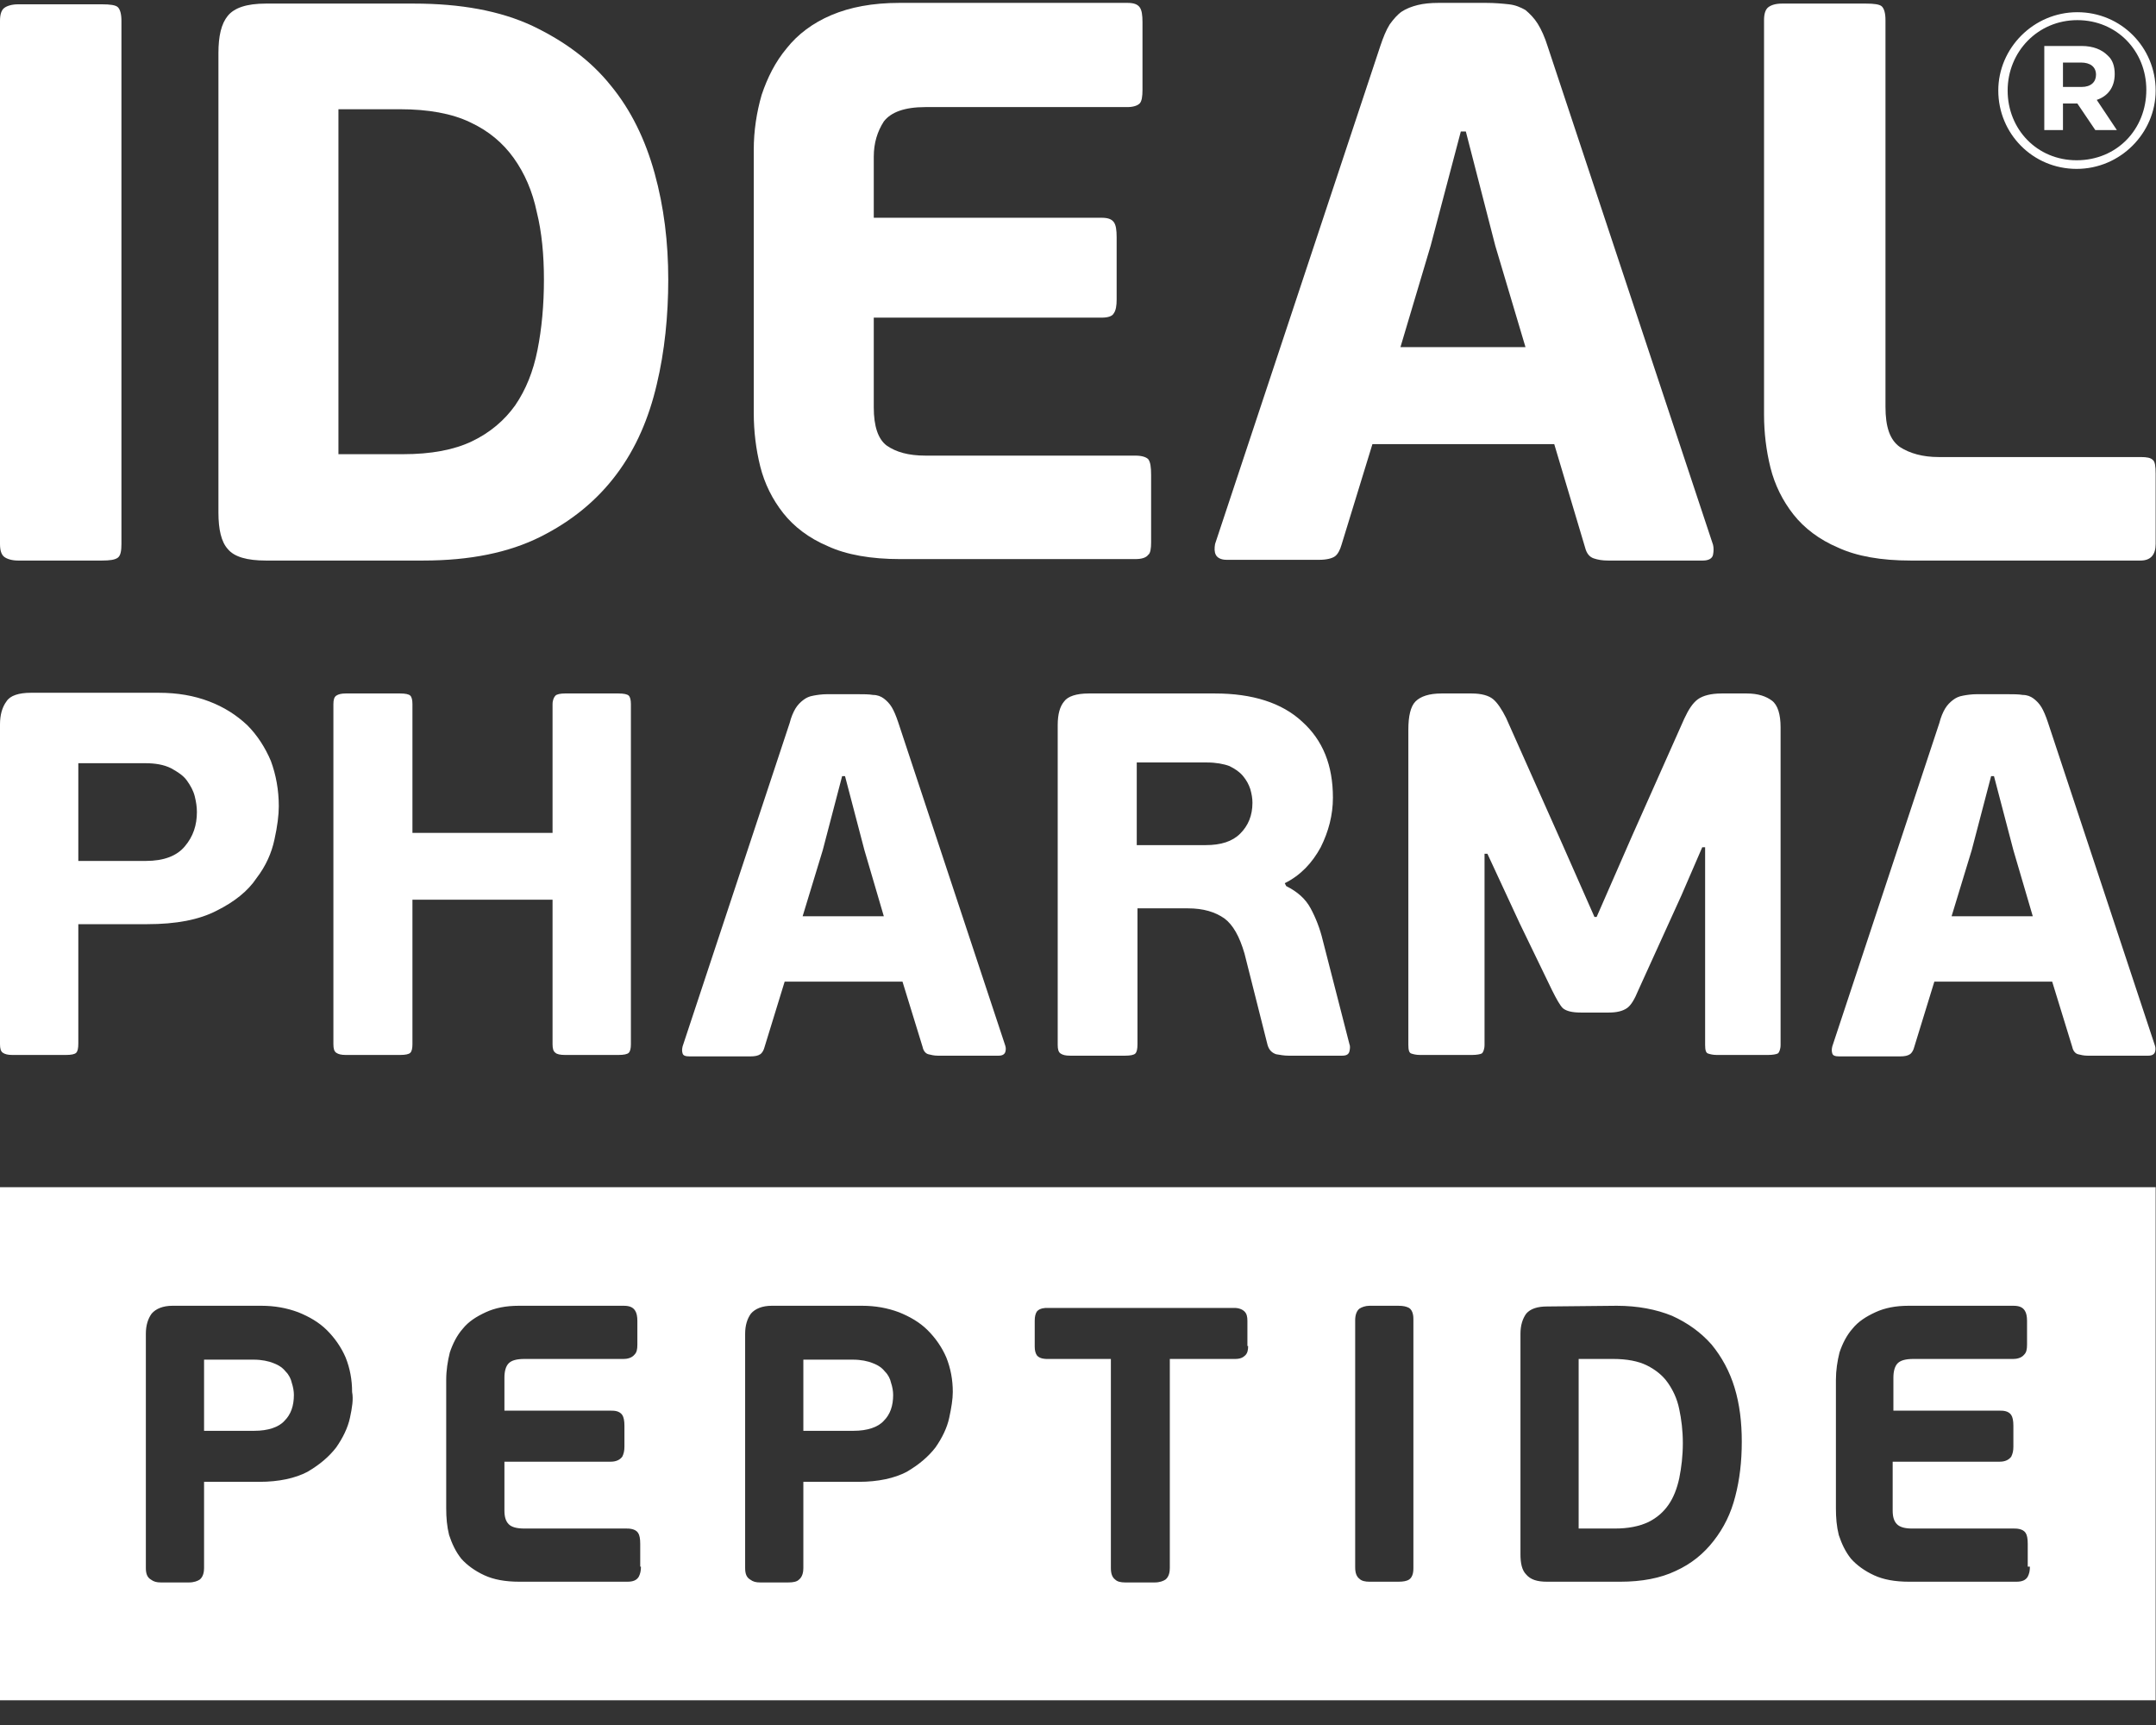 <svg width="80" height="64" viewBox="0 0 80 64" fill="none" xmlns="http://www.w3.org/2000/svg">
<rect x="0" y="0" width="80" height="64" fill="#333333" stroke="none"/>
<g clip-path="url(#clip0_109_2619)">
<path d="M0 44.046V63.083H79.987V44.046H0ZM12.985 52.605C12.905 52.978 12.718 53.352 12.478 53.698C12.211 54.045 11.865 54.338 11.412 54.605C10.958 54.845 10.345 54.978 9.625 54.978H7.572V58.177C7.572 58.311 7.545 58.497 7.412 58.604C7.332 58.657 7.199 58.711 7.012 58.711H5.972C5.812 58.711 5.706 58.684 5.599 58.604C5.466 58.524 5.412 58.391 5.412 58.177V49.486C5.412 49.166 5.492 48.926 5.626 48.739C5.786 48.552 6.052 48.446 6.399 48.446H9.705C10.185 48.446 10.638 48.526 11.065 48.686C11.465 48.846 11.838 49.059 12.131 49.352C12.425 49.645 12.665 49.992 12.825 50.365C12.985 50.765 13.065 51.192 13.065 51.645C13.118 51.912 13.065 52.232 12.985 52.605ZM23.783 58.124C23.783 58.284 23.756 58.391 23.703 58.497C23.623 58.631 23.49 58.684 23.276 58.684H19.277C18.744 58.684 18.317 58.604 17.971 58.444C17.624 58.284 17.331 58.071 17.117 57.831C16.904 57.564 16.771 57.271 16.664 56.951C16.584 56.631 16.557 56.311 16.557 55.964V51.192C16.557 50.845 16.611 50.499 16.691 50.179C16.797 49.859 16.957 49.539 17.171 49.299C17.384 49.032 17.677 48.846 18.024 48.686C18.37 48.526 18.77 48.446 19.25 48.446H23.143C23.356 48.446 23.49 48.499 23.57 48.632C23.623 48.712 23.65 48.846 23.65 49.005V49.885C23.65 50.072 23.623 50.179 23.543 50.259C23.436 50.392 23.25 50.419 23.143 50.419H19.464C19.17 50.419 18.984 50.472 18.877 50.579C18.77 50.685 18.717 50.872 18.717 51.112V52.338H22.69C22.77 52.338 22.983 52.338 23.09 52.498C23.143 52.578 23.17 52.712 23.17 52.898V53.672C23.17 53.831 23.143 53.938 23.09 54.045C23.01 54.151 22.876 54.231 22.663 54.231H18.717V56.044C18.717 56.284 18.77 56.444 18.877 56.551C18.984 56.658 19.17 56.711 19.464 56.711H23.25C23.33 56.711 23.57 56.711 23.676 56.871C23.73 56.951 23.756 57.084 23.756 57.271V58.124H23.783ZM35.221 52.605C35.141 52.978 34.955 53.352 34.715 53.698C34.448 54.045 34.101 54.338 33.648 54.605C33.195 54.845 32.581 54.978 31.862 54.978H29.809V58.177C29.809 58.311 29.782 58.497 29.649 58.604C29.569 58.684 29.435 58.711 29.249 58.711H28.209C28.049 58.711 27.942 58.684 27.836 58.604C27.702 58.524 27.649 58.391 27.649 58.177V49.486C27.649 49.166 27.729 48.926 27.862 48.739C28.022 48.552 28.289 48.446 28.636 48.446H31.995C32.475 48.446 32.928 48.526 33.355 48.686C33.755 48.846 34.128 49.059 34.421 49.352C34.715 49.645 34.955 49.992 35.114 50.365C35.274 50.765 35.354 51.192 35.354 51.645C35.354 51.912 35.301 52.232 35.221 52.605ZM46.313 49.939C46.313 50.099 46.286 50.205 46.206 50.285C46.126 50.365 46.019 50.419 45.833 50.419H43.407V58.177C43.407 58.311 43.38 58.497 43.246 58.604C43.166 58.657 43.033 58.711 42.847 58.711H41.753C41.593 58.711 41.46 58.684 41.38 58.604C41.273 58.524 41.22 58.391 41.22 58.177V50.419H38.847C38.794 50.419 38.581 50.419 38.474 50.285C38.421 50.205 38.394 50.099 38.394 49.965V49.005C38.394 48.846 38.421 48.739 38.474 48.659C38.581 48.526 38.794 48.526 38.847 48.526H45.806C45.966 48.526 46.099 48.579 46.179 48.659C46.259 48.739 46.286 48.846 46.286 49.005V49.939H46.313ZM52.445 58.177C52.445 58.257 52.445 58.497 52.285 58.604C52.205 58.657 52.072 58.684 51.885 58.684H50.819C50.659 58.684 50.525 58.657 50.445 58.577C50.339 58.497 50.285 58.364 50.285 58.151V48.979C50.285 48.792 50.339 48.632 50.445 48.552C50.525 48.499 50.659 48.446 50.819 48.446H51.885C52.072 48.446 52.178 48.472 52.285 48.526C52.445 48.632 52.445 48.872 52.445 48.952V58.177ZM64.39 55.511C64.23 56.151 63.963 56.684 63.59 57.164C63.217 57.644 62.763 58.017 62.177 58.284C61.617 58.551 60.924 58.684 60.124 58.684H57.404C57.031 58.684 56.791 58.604 56.631 58.417C56.471 58.257 56.418 57.991 56.418 57.671V49.486C56.418 49.166 56.498 48.926 56.631 48.739C56.791 48.552 57.058 48.472 57.404 48.472L59.99 48.446C60.764 48.446 61.457 48.579 62.044 48.819C62.63 49.086 63.11 49.432 63.51 49.885C63.883 50.339 64.177 50.872 64.363 51.485C64.55 52.098 64.63 52.765 64.63 53.485C64.63 54.231 64.55 54.898 64.39 55.511ZM75.321 58.124C75.321 58.284 75.295 58.391 75.241 58.497C75.161 58.631 75.028 58.684 74.815 58.684H70.842C70.309 58.684 69.882 58.604 69.536 58.444C69.189 58.284 68.896 58.071 68.683 57.831C68.469 57.564 68.336 57.271 68.229 56.951C68.149 56.631 68.123 56.311 68.123 55.964V51.192C68.123 50.845 68.176 50.499 68.256 50.179C68.362 49.859 68.522 49.539 68.736 49.299C68.949 49.032 69.242 48.846 69.589 48.686C69.936 48.526 70.335 48.446 70.816 48.446H74.708C74.921 48.446 75.055 48.499 75.135 48.632C75.188 48.712 75.215 48.846 75.215 49.005V49.885C75.215 50.072 75.188 50.179 75.108 50.259C75.001 50.392 74.815 50.419 74.708 50.419H71.002C70.709 50.419 70.522 50.472 70.415 50.579C70.309 50.685 70.256 50.872 70.256 51.112V52.338H74.228C74.308 52.338 74.522 52.338 74.628 52.498C74.681 52.578 74.708 52.712 74.708 52.898V53.672C74.708 53.831 74.681 53.938 74.628 54.045C74.548 54.151 74.415 54.231 74.202 54.231H70.229V56.044C70.229 56.284 70.282 56.444 70.389 56.551C70.496 56.658 70.682 56.711 70.949 56.711H74.735C74.815 56.711 75.055 56.711 75.161 56.871C75.215 56.951 75.241 57.084 75.241 57.271V58.124H75.321Z" fill="white"/>
<path d="M32.848 50.899C32.742 50.765 32.608 50.659 32.395 50.579C32.208 50.499 31.942 50.445 31.648 50.445H29.809V53.085H31.675C32.182 53.085 32.581 52.952 32.795 52.712C33.035 52.472 33.141 52.152 33.141 51.752C33.141 51.618 33.115 51.459 33.061 51.298C33.035 51.165 32.955 51.005 32.848 50.899Z" fill="white"/>
<path d="M10.612 50.899C10.505 50.765 10.372 50.659 10.158 50.579C9.972 50.499 9.705 50.445 9.412 50.445H7.572V53.085H9.439C9.945 53.085 10.345 52.952 10.558 52.712C10.798 52.472 10.905 52.152 10.905 51.752C10.905 51.618 10.878 51.459 10.825 51.298C10.798 51.165 10.718 51.005 10.612 50.899Z" fill="white"/>
<path d="M61.883 51.298C61.697 51.032 61.43 50.819 61.11 50.659C60.79 50.499 60.364 50.419 59.857 50.419H58.577V56.711H59.91C60.417 56.711 60.817 56.631 61.164 56.471C61.484 56.311 61.724 56.098 61.91 55.831C62.097 55.565 62.23 55.218 62.31 54.845C62.39 54.445 62.443 54.018 62.443 53.538C62.443 53.085 62.39 52.658 62.31 52.285C62.23 51.885 62.07 51.565 61.883 51.298Z" fill="white"/>
<path d="M2.906 34.288H5.466C6.532 34.288 7.386 34.128 8.052 33.781C8.692 33.461 9.199 33.061 9.518 32.581C9.865 32.128 10.078 31.648 10.185 31.142C10.292 30.662 10.345 30.235 10.345 29.915C10.345 29.302 10.238 28.742 10.052 28.235C9.838 27.729 9.545 27.276 9.172 26.902C8.772 26.529 8.319 26.236 7.759 26.023C7.199 25.809 6.586 25.703 5.892 25.703H1.146C0.693 25.703 0.373 25.809 0.24 26.023C0.08 26.236 0 26.529 0 26.876V38.74C0 38.901 0.027 39.007 0.107 39.06C0.187 39.114 0.293 39.14 0.453 39.14H2.453C2.64 39.14 2.773 39.114 2.826 39.06C2.88 39.007 2.906 38.901 2.906 38.714V34.288ZM6.852 31.408C6.559 31.755 6.079 31.942 5.412 31.942H2.906V28.316H5.386C5.759 28.316 6.079 28.369 6.346 28.502C6.586 28.635 6.799 28.769 6.932 28.955C7.066 29.142 7.172 29.329 7.226 29.542C7.279 29.755 7.306 29.942 7.306 30.128C7.306 30.608 7.172 31.035 6.852 31.408ZM23.41 38.74V26.129C23.41 25.969 23.383 25.863 23.33 25.809C23.276 25.756 23.143 25.729 22.956 25.729H20.957C20.797 25.729 20.663 25.756 20.61 25.809C20.557 25.863 20.503 25.969 20.503 26.129V30.902H15.304V26.129C15.304 25.969 15.278 25.863 15.224 25.809C15.171 25.756 15.038 25.729 14.851 25.729H12.825C12.665 25.729 12.558 25.756 12.478 25.809C12.398 25.863 12.371 25.969 12.371 26.129V38.74C12.371 38.901 12.398 39.007 12.478 39.06C12.558 39.114 12.665 39.14 12.825 39.14H14.851C15.038 39.14 15.171 39.114 15.224 39.06C15.278 39.007 15.304 38.901 15.304 38.74V33.381H20.503V38.74C20.503 38.901 20.53 39.007 20.61 39.06C20.663 39.114 20.797 39.14 20.957 39.14H22.956C23.143 39.14 23.276 39.114 23.33 39.06C23.383 39.007 23.41 38.901 23.41 38.74ZM34.235 38.847C34.261 38.98 34.341 39.087 34.448 39.114C34.554 39.14 34.661 39.167 34.794 39.167H37.061C37.194 39.167 37.274 39.114 37.301 39.034C37.327 38.954 37.327 38.874 37.301 38.794L33.328 26.796C33.248 26.556 33.168 26.369 33.088 26.236C33.008 26.102 32.901 25.996 32.795 25.916C32.688 25.836 32.555 25.783 32.395 25.783C32.235 25.756 32.048 25.756 31.835 25.756H30.689C30.502 25.756 30.315 25.783 30.182 25.809C30.022 25.836 29.915 25.889 29.809 25.969C29.702 26.049 29.595 26.156 29.515 26.289C29.435 26.422 29.355 26.609 29.302 26.822L25.329 38.821C25.303 38.927 25.303 39.007 25.329 39.087C25.356 39.167 25.436 39.194 25.596 39.194H27.836C28.022 39.194 28.129 39.167 28.209 39.114C28.289 39.06 28.342 38.954 28.369 38.847L29.115 36.421H33.488L34.235 38.847ZM30.529 31.542L31.248 28.795H31.355L32.075 31.542L32.795 33.995H29.782L30.529 31.542ZM47.672 32.768C48.259 32.475 48.686 32.022 49.006 31.435C49.299 30.848 49.459 30.235 49.459 29.595C49.459 28.395 49.086 27.462 48.312 26.769C47.566 26.076 46.473 25.729 45.086 25.729H40.394C39.94 25.729 39.62 25.836 39.487 26.023C39.327 26.209 39.247 26.502 39.247 26.902V38.767C39.247 38.927 39.274 39.034 39.354 39.087C39.434 39.141 39.54 39.167 39.7 39.167H41.753C41.94 39.167 42.073 39.141 42.127 39.087C42.18 39.034 42.207 38.927 42.207 38.74V33.701H44.073C44.66 33.701 45.086 33.835 45.433 34.075C45.753 34.315 45.993 34.741 46.179 35.381L47.033 38.767C47.086 38.954 47.193 39.06 47.352 39.114C47.513 39.14 47.646 39.167 47.806 39.167H49.805C49.965 39.167 50.045 39.114 50.072 39.007C50.099 38.901 50.099 38.794 50.072 38.74L49.086 34.901C48.979 34.448 48.819 34.048 48.632 33.701C48.446 33.355 48.152 33.088 47.726 32.875L47.672 32.768ZM46.019 30.928C45.726 31.222 45.3 31.355 44.74 31.355H42.18V28.289H44.793C45.113 28.289 45.406 28.342 45.619 28.422C45.833 28.529 45.993 28.635 46.126 28.795C46.259 28.955 46.339 29.115 46.393 29.275C46.446 29.462 46.473 29.622 46.473 29.782C46.473 30.262 46.313 30.635 46.019 30.928ZM63.27 38.767C63.27 38.954 63.297 39.06 63.377 39.087C63.457 39.114 63.563 39.14 63.697 39.14H65.616C65.776 39.14 65.91 39.114 65.963 39.087C66.016 39.06 66.07 38.927 66.07 38.767V26.982C66.07 26.502 65.963 26.156 65.75 25.996C65.536 25.836 65.243 25.729 64.816 25.729H63.883C63.483 25.729 63.19 25.809 63.003 25.942C62.817 26.076 62.657 26.316 62.497 26.662L60.55 31.035L59.244 34.021H59.164L57.964 31.302L55.885 26.636C55.724 26.316 55.565 26.076 55.405 25.942C55.245 25.809 54.978 25.729 54.605 25.729H53.485C53.032 25.729 52.712 25.836 52.525 26.023C52.338 26.209 52.258 26.582 52.258 27.062V38.767C52.258 38.954 52.285 39.06 52.365 39.087C52.445 39.114 52.552 39.14 52.685 39.14H54.631C54.791 39.14 54.925 39.114 54.978 39.087C55.031 39.06 55.085 38.927 55.085 38.767V31.675H55.191L56.391 34.261L57.591 36.741C57.751 37.061 57.884 37.301 57.991 37.407C58.124 37.514 58.337 37.567 58.657 37.567H59.697C59.99 37.567 60.204 37.514 60.364 37.407C60.524 37.301 60.657 37.061 60.79 36.741L62.39 33.221L63.163 31.435H63.27V38.767ZM76.894 38.847C76.921 38.98 77.001 39.087 77.108 39.114C77.214 39.14 77.321 39.167 77.454 39.167H79.721C79.854 39.167 79.934 39.114 79.961 39.034C79.987 38.954 79.987 38.874 79.961 38.794L75.988 26.796C75.908 26.556 75.828 26.369 75.748 26.236C75.668 26.102 75.561 25.996 75.455 25.916C75.348 25.836 75.215 25.783 75.055 25.783C74.895 25.756 74.708 25.756 74.495 25.756H73.348C73.162 25.756 72.975 25.783 72.842 25.809C72.682 25.836 72.575 25.889 72.469 25.969C72.362 26.049 72.255 26.156 72.175 26.289C72.095 26.422 72.015 26.609 71.962 26.822L67.989 38.821C67.963 38.927 67.963 39.007 67.989 39.087C68.016 39.167 68.096 39.194 68.256 39.194H70.496C70.682 39.194 70.789 39.167 70.869 39.114C70.949 39.06 71.002 38.954 71.029 38.847L71.775 36.421H76.148L76.894 38.847ZM73.162 31.542L73.882 28.795H73.988L74.708 31.542L75.428 33.995H72.415L73.162 31.542Z" fill="white"/>
<path d="M4.506 20.183V0.773C4.506 0.507 4.453 0.347 4.373 0.267C4.293 0.187 4.079 0.16 3.786 0.16H0.667C0.453 0.16 0.267 0.213 0.16 0.293C0.053 0.373 0 0.533 0 0.773V20.183C0 20.423 0.053 20.583 0.16 20.663C0.267 20.743 0.453 20.797 0.667 20.797H3.786C4.079 20.797 4.266 20.77 4.373 20.69C4.479 20.61 4.506 20.423 4.506 20.183Z" fill="white"/>
<path d="M24.796 10.372C24.796 8.985 24.636 7.679 24.29 6.426C23.943 5.173 23.41 4.079 22.663 3.173C21.917 2.24 20.93 1.52 19.757 0.96C18.557 0.4 17.091 0.133 15.358 0.133H9.865C9.145 0.133 8.692 0.293 8.452 0.587C8.212 0.88 8.105 1.333 8.105 1.973V19.01C8.105 19.65 8.212 20.104 8.452 20.37C8.692 20.663 9.172 20.797 9.865 20.797H15.704C17.437 20.797 18.877 20.503 20.05 19.917C21.223 19.33 22.157 18.557 22.876 17.597C23.596 16.637 24.076 15.518 24.369 14.264C24.663 13.038 24.796 11.705 24.796 10.372ZM20.183 10.372C20.183 11.305 20.104 12.185 19.944 12.985C19.784 13.784 19.517 14.451 19.117 15.038C18.717 15.598 18.184 16.051 17.517 16.371C16.851 16.691 15.998 16.851 14.958 16.851H12.558V4.053H14.851C15.891 4.053 16.771 4.213 17.437 4.533C18.131 4.853 18.664 5.306 19.064 5.866C19.464 6.426 19.757 7.092 19.917 7.865C20.104 8.612 20.183 9.465 20.183 10.372Z" fill="white"/>
<path d="M42.713 20.13V17.624C42.713 17.331 42.687 17.144 42.607 17.037C42.527 16.957 42.367 16.904 42.127 16.904H34.341C33.701 16.904 33.248 16.771 32.901 16.531C32.581 16.291 32.422 15.811 32.422 15.118V11.785H40.874C41.114 11.785 41.273 11.732 41.327 11.625C41.407 11.518 41.434 11.332 41.434 11.118V8.799C41.434 8.532 41.407 8.345 41.327 8.239C41.247 8.132 41.114 8.079 40.874 8.079H32.422V5.812C32.422 5.306 32.555 4.879 32.795 4.506C33.062 4.159 33.568 3.973 34.341 3.973H41.833C42.047 3.973 42.207 3.919 42.287 3.839C42.367 3.759 42.393 3.573 42.393 3.333V0.827C42.393 0.56 42.367 0.373 42.287 0.267C42.207 0.16 42.073 0.107 41.833 0.107H33.381C32.368 0.107 31.542 0.267 30.849 0.56C30.155 0.853 29.595 1.28 29.195 1.786C28.769 2.293 28.476 2.88 28.262 3.519C28.076 4.159 27.969 4.853 27.969 5.546V15.331C27.969 15.997 28.049 16.664 28.209 17.304C28.369 17.944 28.662 18.53 29.062 19.037C29.462 19.544 30.022 19.97 30.715 20.263C31.408 20.583 32.315 20.743 33.408 20.743H42.127C42.367 20.743 42.527 20.69 42.607 20.583C42.687 20.53 42.713 20.343 42.713 20.13Z" fill="white"/>
<path d="M63.563 20.21L57.431 1.733C57.324 1.386 57.191 1.093 57.058 0.88C56.924 0.667 56.764 0.507 56.604 0.373C56.418 0.267 56.231 0.187 55.991 0.16C55.751 0.133 55.458 0.107 55.138 0.107H53.378C53.085 0.107 52.818 0.133 52.605 0.187C52.392 0.24 52.178 0.32 52.018 0.427C51.858 0.533 51.699 0.72 51.565 0.907C51.432 1.12 51.325 1.386 51.218 1.706L45.086 20.183C45.059 20.343 45.059 20.477 45.113 20.583C45.166 20.69 45.3 20.77 45.513 20.77H48.952C49.219 20.77 49.432 20.717 49.539 20.637C49.645 20.557 49.725 20.397 49.779 20.21L50.925 16.477H57.671L58.817 20.317C58.871 20.53 58.977 20.663 59.137 20.717C59.297 20.77 59.457 20.797 59.67 20.797H63.19C63.403 20.797 63.537 20.717 63.563 20.583C63.59 20.45 63.59 20.317 63.563 20.21ZM56.604 12.878H51.965L53.085 9.119L54.205 4.879H54.391L55.484 9.119L56.604 12.878Z" fill="white"/>
<path d="M70.895 20.797H79.427C79.801 20.797 79.987 20.583 79.987 20.183V17.57C79.987 17.304 79.961 17.117 79.881 17.064C79.801 16.984 79.667 16.957 79.427 16.957H71.935C71.349 16.957 70.869 16.824 70.496 16.584C70.122 16.317 69.962 15.838 69.962 15.091V0.747C69.962 0.48 69.909 0.32 69.829 0.24C69.749 0.16 69.536 0.133 69.242 0.133H66.123C65.883 0.133 65.723 0.187 65.616 0.267C65.51 0.347 65.456 0.507 65.456 0.747V15.384C65.456 16.051 65.536 16.717 65.696 17.357C65.856 17.997 66.15 18.584 66.549 19.09C66.949 19.597 67.509 20.023 68.203 20.317C68.896 20.637 69.802 20.797 70.895 20.797Z" fill="white"/>
<path d="M76.548 3.226V2.32H77.214C77.561 2.32 77.774 2.48 77.774 2.773C77.774 3.039 77.588 3.226 77.241 3.226H76.548ZM75.855 4.826H76.548V3.839H77.081L77.748 4.826H78.548L77.801 3.706C78.201 3.573 78.468 3.253 78.468 2.746C78.468 2.453 78.388 2.213 78.201 2.053C77.988 1.84 77.668 1.706 77.241 1.706H75.855V4.826ZM77.055 5.946C75.588 5.946 74.495 4.799 74.495 3.359C74.495 1.92 75.615 0.747 77.081 0.747C78.548 0.747 79.641 1.893 79.641 3.333C79.641 4.799 78.548 5.946 77.055 5.946ZM77.055 6.266C78.681 6.266 79.987 4.933 79.987 3.359C79.987 1.76 78.707 0.453 77.081 0.453C75.455 0.453 74.148 1.786 74.148 3.359C74.148 4.959 75.428 6.266 77.055 6.266Z" fill="white"/>
</g>
<defs>
<clipPath id="clip0_109_2619">
<rect width="79.987" height="63.19" fill="white"/>
</clipPath>
</defs>
</svg>
